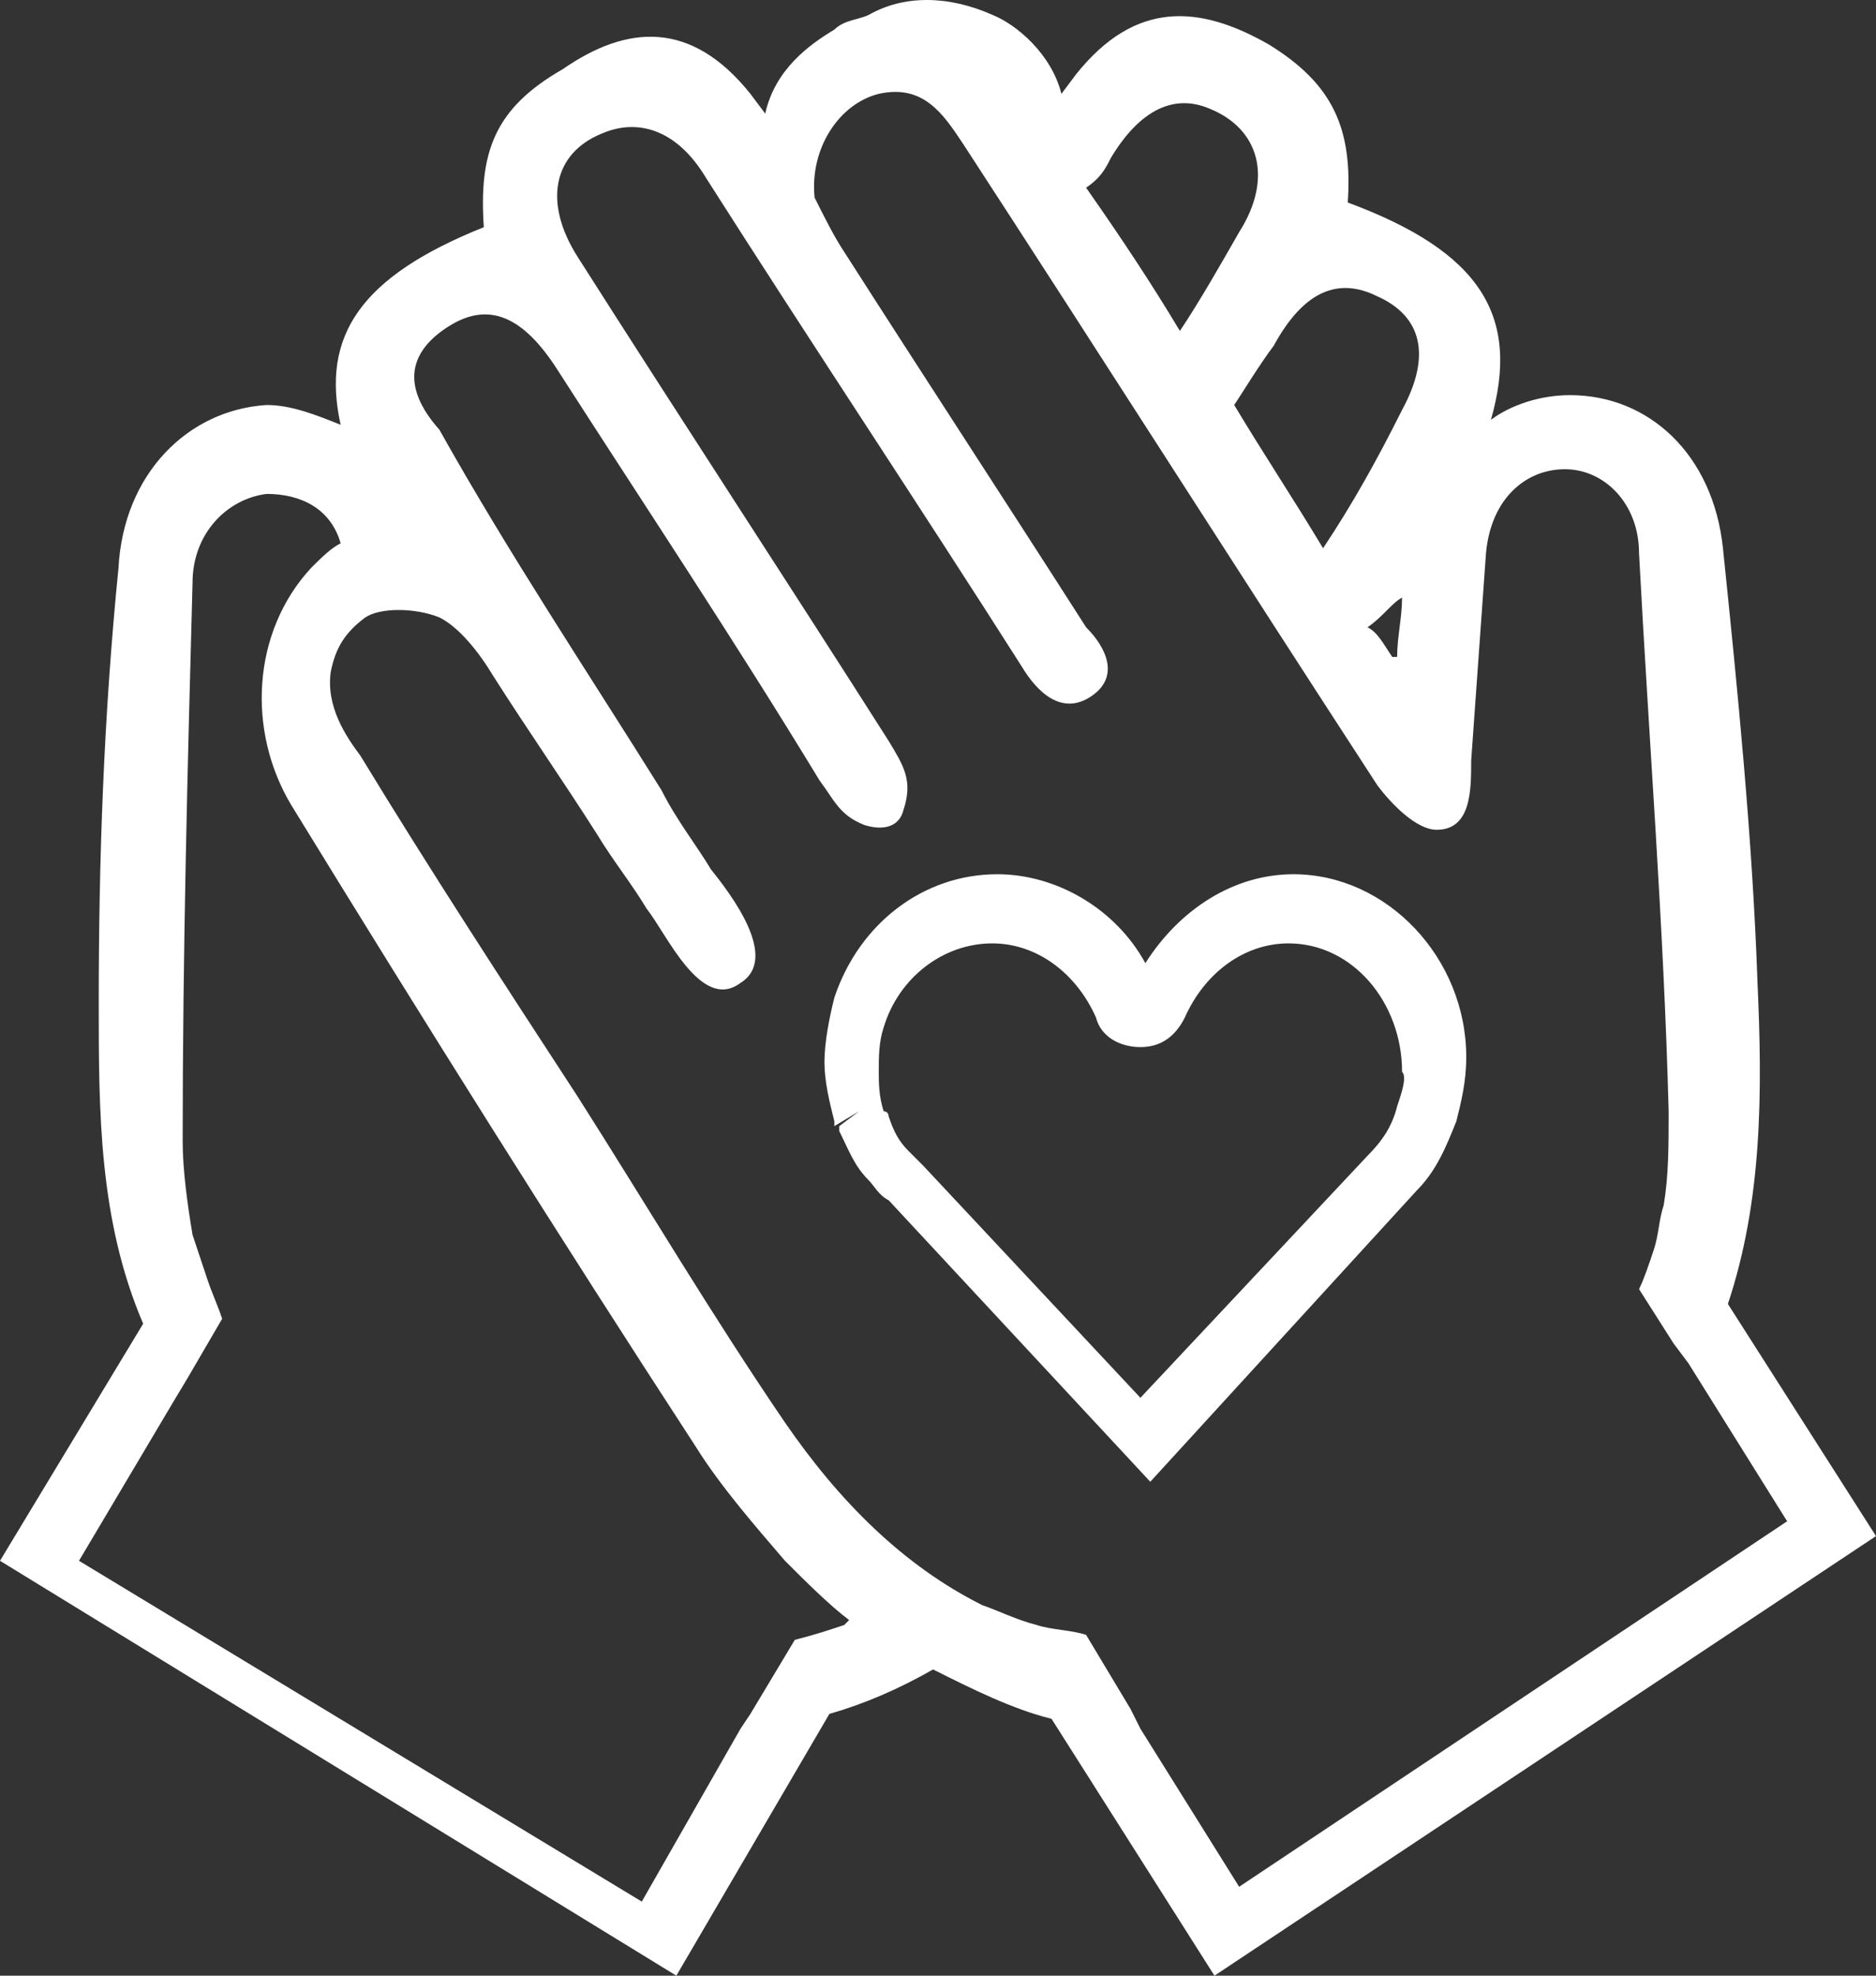 <?xml version="1.0" encoding="utf-8"?>
<!-- Generator: Adobe Illustrator 23.0.1, SVG Export Plug-In . SVG Version: 6.00 Build 0)  -->
<svg version="1.1" id="Layer_1" xmlns="http://www.w3.org/2000/svg" xmlns:xlink="http://www.w3.org/1999/xlink" x="0px" y="0px"
	 width="38px" height="40px" viewBox="0 0 38 40" enable-background="new 0 0 38 40" xml:space="preserve">
<rect x="0" y="0" width="38" height="40" fill="#333333" stroke="none"/>
<g id="XMLID_40947_">
	<path id="XMLID_40951_" fill="#FFFFFF" d="M35,26.4c0.7-2.1,0.7-4.3,0.6-6.5c-0.1-2.9-0.4-5.9-0.7-8.8c-0.2-1.9-1.5-3.1-3.1-3.1
		c-0.6,0-1.2,0.2-1.6,0.5c0.6-2.1-0.2-3.4-2.9-4.4c0,0,0,0,0,0c0.1-1.5-0.3-2.4-1.6-3.2C24.3,0.1,23,0,21.8,1.5c0,0-0.3,0.4-0.3,0.4
		c-0.2-0.8-0.9-1.4-1.4-1.6c-0.9-0.4-1.8-0.4-2.5,0c-0.2,0.1-0.5,0.1-0.7,0.3c-0.5,0.3-1.2,0.8-1.4,1.7c0,0-0.3-0.4-0.3-0.4
		c-1.2-1.5-2.5-1.4-3.8-0.5C10,2.2,9.7,3.1,9.8,4.6c0,0,0,0,0,0c-2.5,1-3.3,2.2-2.9,4c-0.5-0.2-1-0.4-1.5-0.4
		c-1.6,0.1-2.9,1.4-3,3.3C2.1,14.5,2,17.4,2,20.3c0,2.2,0,4.4,0.9,6.5L0,31.6L13.7,40l3.1-5.3c0.7-0.2,1.4-0.5,2.1-0.9
		c0.8,0.4,1.6,0.8,2.4,1l3.3,5.2L38,31.1L35,26.4z M25.8,7c0.6-1.1,1.3-1.4,2.1-1c0.9,0.4,1.1,1.2,0.5,2.3c-0.5,1-1,1.9-1.6,2.8
		c-0.6-1-1.2-1.9-1.8-2.9C25.2,7.9,25.5,7.4,25.8,7z M28.4,12.1c0,0.4-0.1,0.8-0.1,1.2c0,0,0,0-0.1,0c-0.2-0.3-0.3-0.5-0.5-0.6
		C28,12.5,28.2,12.2,28.4,12.1z M22.5,3.2c0.6-1,1.3-1.3,2-1c1,0.4,1.3,1.4,0.6,2.5c-0.4,0.7-0.8,1.4-1.2,2c-0.6-1-1.2-1.9-1.9-2.9
		C22.3,3.6,22.4,3.4,22.5,3.2z M17.1,32.9c-0.3,0.1-0.6,0.2-1,0.3l-0.9,1.5L15,35L13,38.5L1.6,31.6l1.9-3.2l0.3-0.5l0.7-1.2
		c-0.1-0.3-0.2-0.5-0.3-0.8C4.1,25.6,4,25.3,3.9,25c-0.1-0.6-0.2-1.3-0.2-1.9c0-3.8,0.1-7.6,0.2-11.3c0-1,0.7-1.7,1.5-1.8
		c0.7,0,1.3,0.3,1.5,1c-0.2,0.1-0.4,0.3-0.6,0.5c-1.2,1.3-1.3,3.3-0.4,4.8c2.7,4.4,5.4,8.7,8.2,13c0.5,0.8,1.2,1.6,1.8,2.3
		c0.4,0.4,0.9,0.9,1.3,1.2C17.2,32.8,17.2,32.8,17.1,32.9z M23.1,35l-0.2-0.4l-0.9-1.5c-0.3-0.1-0.7-0.1-1-0.2
		c-0.4-0.1-0.8-0.3-1.1-0.4c-1.6-0.8-2.9-2.1-4-3.7c-1.5-2.2-2.8-4.4-4.2-6.6c-1.5-2.3-3-4.6-4.4-6.9c-0.3-0.4-0.7-1-0.6-1.7
		c0.1-0.5,0.3-0.8,0.7-1.1c0.3-0.2,1-0.2,1.5,0c0.4,0.2,0.8,0.7,1.1,1.2c0.7,1.1,1.4,2.1,2.1,3.2c0.3,0.5,0.7,1,1,1.5
		c0.4,0.5,1.1,2.1,1.9,1.5c0.8-0.5-0.2-1.8-0.6-2.3c-0.3-0.5-0.7-1-1-1.6c-1.5-2.4-3.1-4.8-4.5-7.3C8.1,7.8,8.3,7.1,9.1,6.6
		c0.8-0.5,1.5-0.2,2.2,0.9c1.8,2.8,3.6,5.5,5.3,8.3c0.3,0.4,0.4,0.7,0.9,0.9c0.3,0.1,0.7,0.1,0.8-0.3c0.2-0.6,0-0.9-0.3-1.4
		c-2.1-3.3-4.2-6.5-6.3-9.8c-0.7-1.1-0.5-2.1,0.5-2.5c0.7-0.3,1.5-0.1,2.1,0.9c2.1,3.3,4.3,6.6,6.4,9.9c0.3,0.5,0.8,1,1.4,0.6
		c0.6-0.4,0.3-1-0.1-1.4c-1.6-2.5-3.3-5.1-4.9-7.6c-0.2-0.3-0.4-0.7-0.6-1.1C16.4,3,17,2.1,17.8,1.9c0.9-0.2,1.3,0.4,1.7,1
		c2.8,4.3,5.6,8.7,8.4,13c0.3,0.4,0.8,0.9,1.2,0.9c0.7,0,0.7-0.8,0.7-1.4c0.1-1.4,0.2-2.8,0.3-4.2c0.1-1.1,0.8-1.7,1.6-1.7
		c0.8,0,1.5,0.7,1.5,1.7c0.2,3.8,0.5,7.5,0.6,11.3c0,0.7,0,1.3-0.1,1.9c-0.1,0.3-0.1,0.6-0.2,0.9c-0.1,0.3-0.2,0.6-0.3,0.8l0.7,1.1
		l0.3,0.4l2,3.2l-11.1,7.4L23.1,35z"/>
	<path id="XMLID_40948_" fill="#FFFFFF" d="M26.2,17.7c-1.2,0-2.3,0.7-3,1.8c-0.6-1.1-1.8-1.8-3-1.8c-1.5,0-2.8,1-3.3,2.5
		c-0.1,0.4-0.2,0.9-0.2,1.3c0,0.4,0.1,0.8,0.2,1.2c0,0,0,0.1,0,0.1l0.5-0.3L17,22.8l0.5-0.3L17,22.8c0,0,0,0,0,0.1
		c0.2,0.4,0.3,0.7,0.6,1c0.1,0.1,0.2,0.3,0.4,0.4l5.3,5.7l5.4-5.9c0.4-0.4,0.6-0.9,0.8-1.4c0.1-0.4,0.2-0.8,0.2-1.3
		C29.7,19.4,28.1,17.7,26.2,17.7z M28.3,22.4c-0.1,0.4-0.3,0.7-0.6,1l-4.6,4.9l-4.4-4.7l0,0c-0.1-0.1-0.2-0.2-0.3-0.3
		c-0.2-0.2-0.3-0.4-0.4-0.7c0,0,0-0.1-0.1-0.1c-0.1-0.3-0.1-0.6-0.1-0.8c0-0.3,0-0.6,0.1-0.9c0.3-1,1.2-1.7,2.2-1.7
		c0.9,0,1.7,0.6,2.1,1.5c0.1,0.4,0.5,0.6,0.9,0.6c0.4,0,0.7-0.2,0.9-0.6c0.4-0.9,1.2-1.5,2.1-1.5c1.3,0,2.3,1.2,2.3,2.6
		C28.5,21.8,28.4,22.1,28.3,22.4z"/>
</g>
<g>
</g>
<g>
</g>
<g>
</g>
<g>
</g>
<g>
</g>
</svg>
